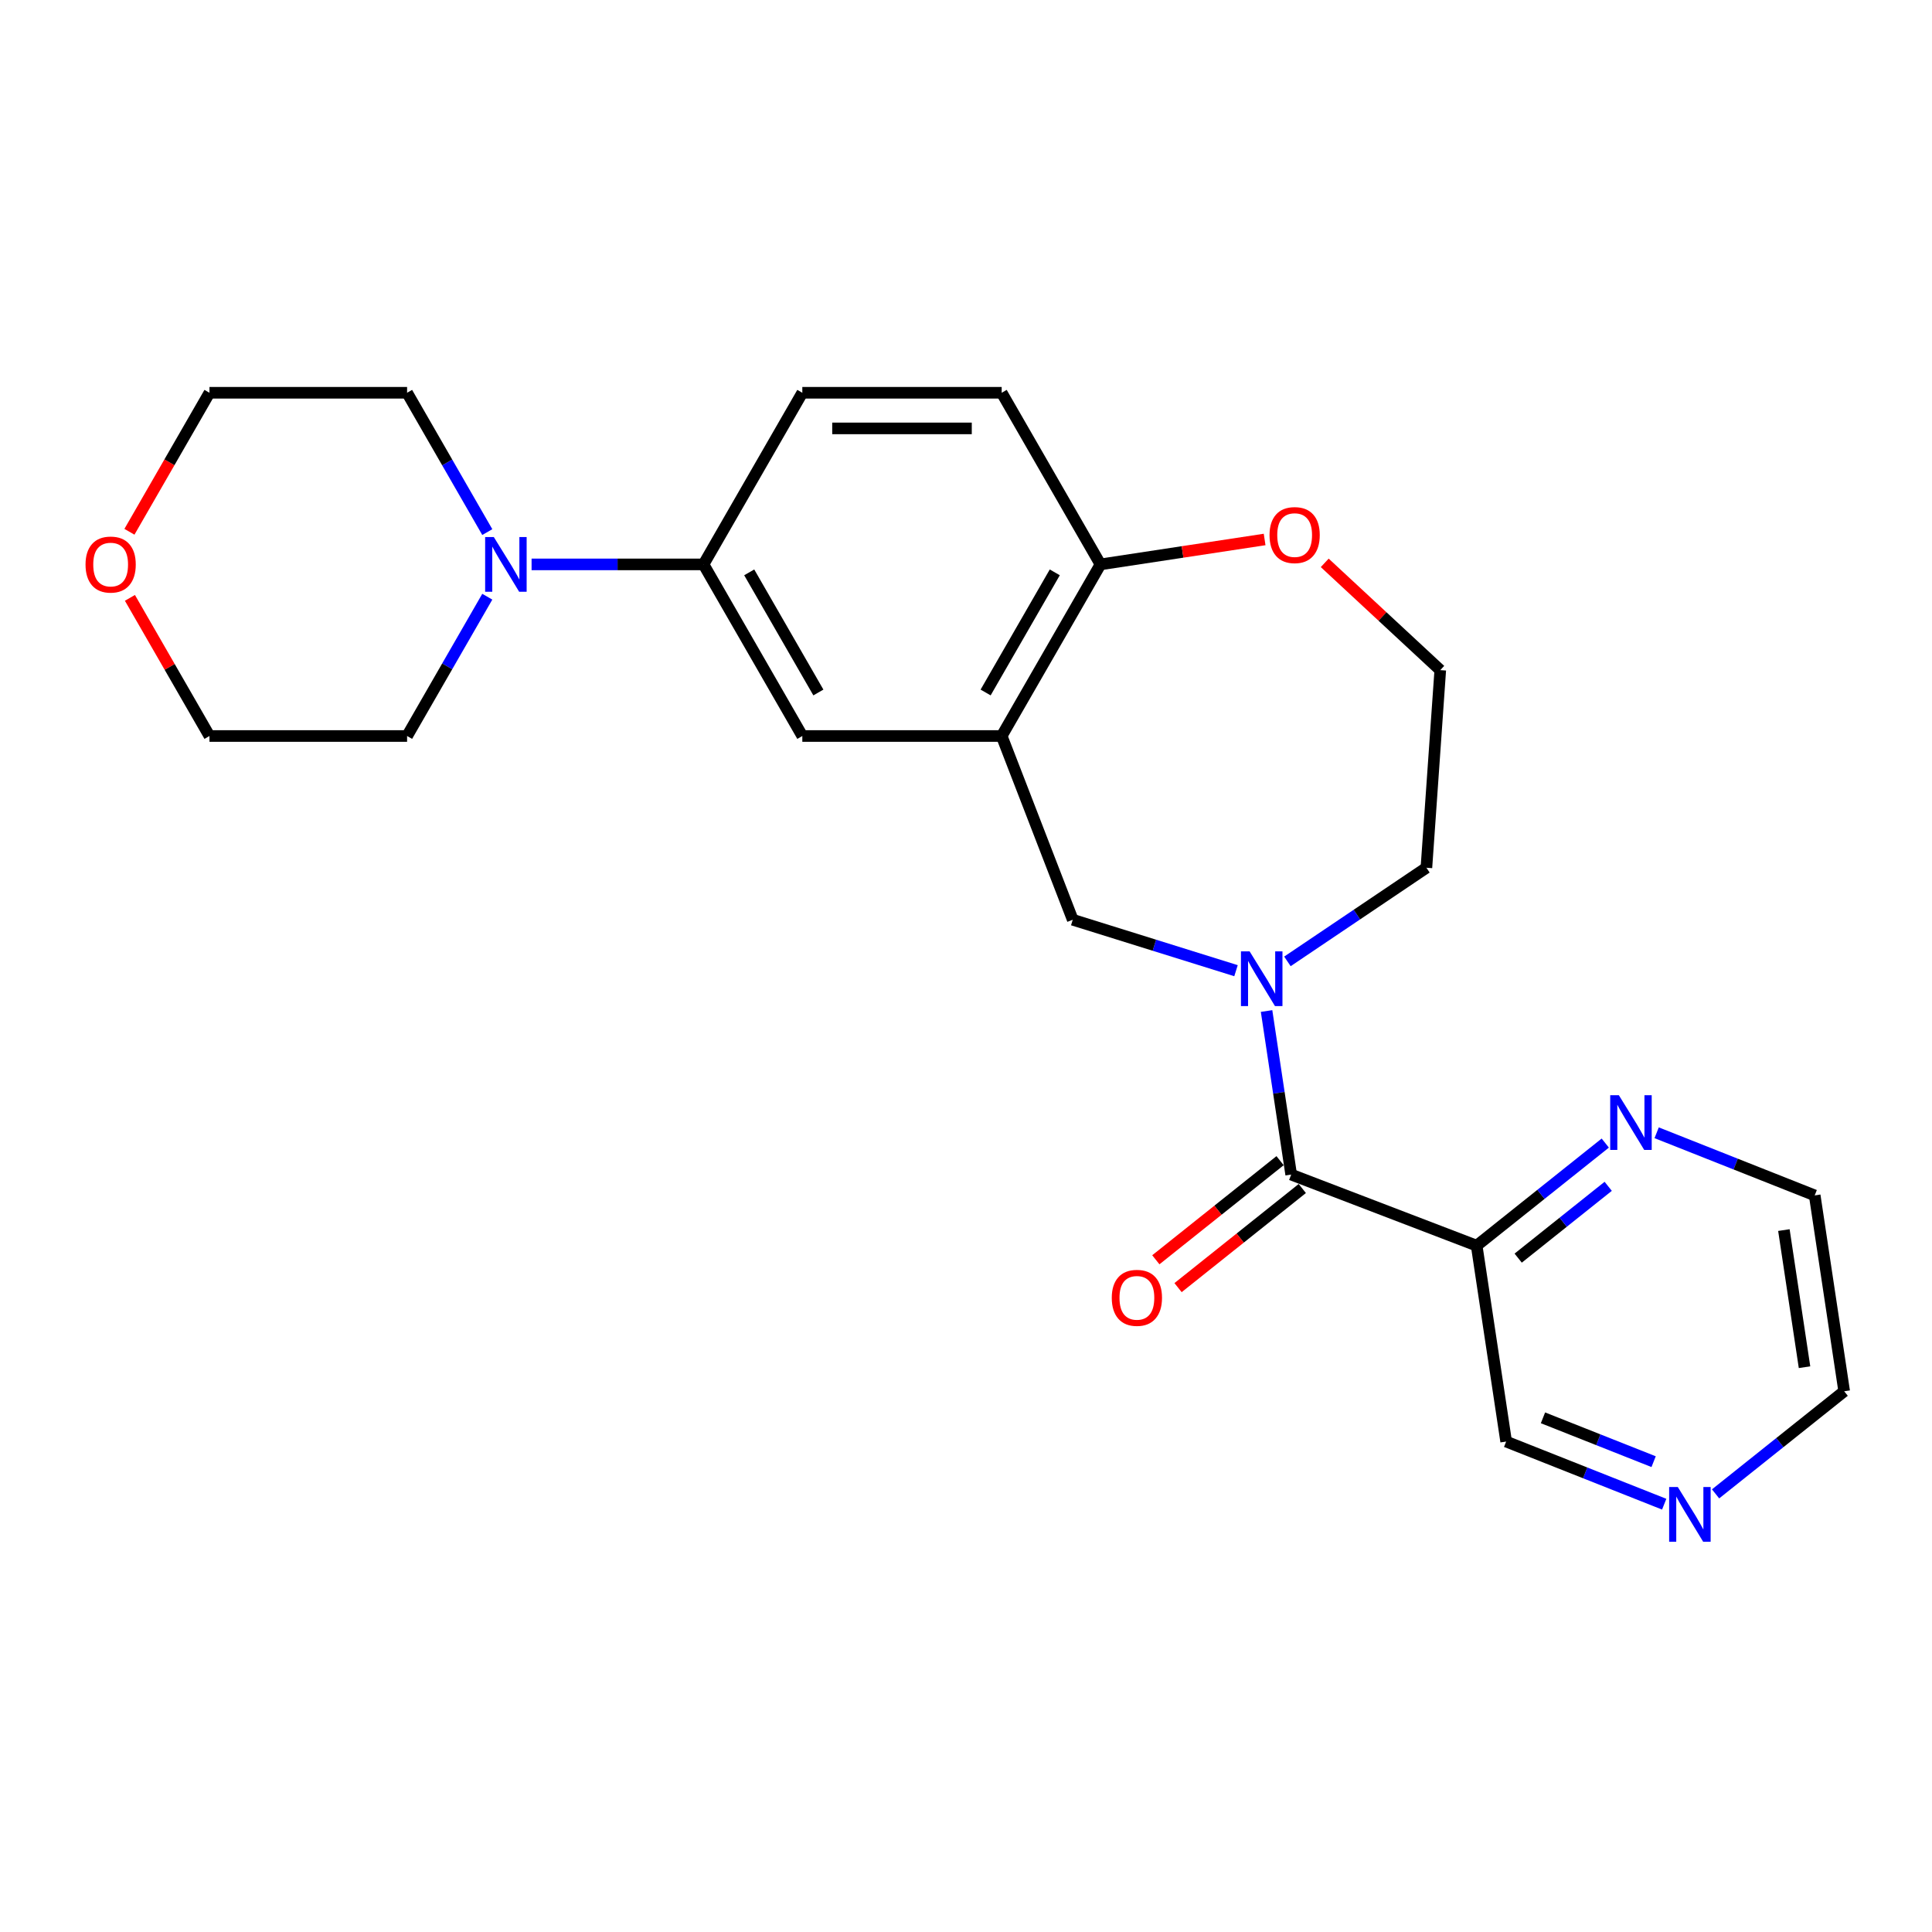 <?xml version='1.0' encoding='iso-8859-1'?>
<svg version='1.1' baseProfile='full'
              xmlns='http://www.w3.org/2000/svg'
                      xmlns:rdkit='http://www.rdkit.org/xml'
                      xmlns:xlink='http://www.w3.org/1999/xlink'
                  xml:space='preserve'
width='1000px' height='1000px' viewBox='0 0 1000 1000'>
<!-- END OF HEADER -->
<rect style='opacity:1.0;fill:#FFFFFF;stroke:none' width='1000' height='1000' x='0' y='0'> </rect>
<path class='bond-0' d='M 655.573,523.301 L 661.943,565.633' style='fill:none;fill-rule:evenodd;stroke:#0000FF;stroke-width:6px;stroke-linecap:butt;stroke-linejoin:miter;stroke-opacity:1' />
<path class='bond-0' d='M 661.943,565.633 L 668.313,607.965' style='fill:none;fill-rule:evenodd;stroke:#000000;stroke-width:6px;stroke-linecap:butt;stroke-linejoin:miter;stroke-opacity:1' />
<path class='bond-1' d='M 639.755,502.428 L 597.505,489.246' style='fill:none;fill-rule:evenodd;stroke:#0000FF;stroke-width:6px;stroke-linecap:butt;stroke-linejoin:miter;stroke-opacity:1' />
<path class='bond-1' d='M 597.505,489.246 L 555.255,476.064' style='fill:none;fill-rule:evenodd;stroke:#000000;stroke-width:6px;stroke-linecap:butt;stroke-linejoin:miter;stroke-opacity:1' />
<path class='bond-2' d='M 666.366,497.611 L 702.336,473.379' style='fill:none;fill-rule:evenodd;stroke:#0000FF;stroke-width:6px;stroke-linecap:butt;stroke-linejoin:miter;stroke-opacity:1' />
<path class='bond-2' d='M 702.336,473.379 L 738.306,449.147' style='fill:none;fill-rule:evenodd;stroke:#000000;stroke-width:6px;stroke-linecap:butt;stroke-linejoin:miter;stroke-opacity:1' />
<path class='bond-3' d='M 668.313,607.965 L 764.322,644.75' style='fill:none;fill-rule:evenodd;stroke:#000000;stroke-width:6px;stroke-linecap:butt;stroke-linejoin:miter;stroke-opacity:1' />
<path class='bond-4' d='M 662.562,600.757 L 630.409,626.408' style='fill:none;fill-rule:evenodd;stroke:#000000;stroke-width:6px;stroke-linecap:butt;stroke-linejoin:miter;stroke-opacity:1' />
<path class='bond-4' d='M 630.409,626.408 L 598.256,652.06' style='fill:none;fill-rule:evenodd;stroke:#FF0000;stroke-width:6px;stroke-linecap:butt;stroke-linejoin:miter;stroke-opacity:1' />
<path class='bond-4' d='M 674.064,615.174 L 641.911,640.826' style='fill:none;fill-rule:evenodd;stroke:#000000;stroke-width:6px;stroke-linecap:butt;stroke-linejoin:miter;stroke-opacity:1' />
<path class='bond-4' d='M 641.911,640.826 L 609.758,666.477' style='fill:none;fill-rule:evenodd;stroke:#FF0000;stroke-width:6px;stroke-linecap:butt;stroke-linejoin:miter;stroke-opacity:1' />
<path class='bond-5' d='M 518.47,380.957 L 555.255,476.064' style='fill:none;fill-rule:evenodd;stroke:#000000;stroke-width:6px;stroke-linecap:butt;stroke-linejoin:miter;stroke-opacity:1' />
<path class='bond-6' d='M 518.47,380.957 L 415.279,380.957' style='fill:none;fill-rule:evenodd;stroke:#000000;stroke-width:6px;stroke-linecap:butt;stroke-linejoin:miter;stroke-opacity:1' />
<path class='bond-7' d='M 518.47,380.957 L 569.61,292.131' style='fill:none;fill-rule:evenodd;stroke:#000000;stroke-width:6px;stroke-linecap:butt;stroke-linejoin:miter;stroke-opacity:1' />
<path class='bond-7' d='M 510.157,358.431 L 545.955,296.253' style='fill:none;fill-rule:evenodd;stroke:#000000;stroke-width:6px;stroke-linecap:butt;stroke-linejoin:miter;stroke-opacity:1' />
<path class='bond-8' d='M 764.322,644.75 L 797.605,618.201' style='fill:none;fill-rule:evenodd;stroke:#000000;stroke-width:6px;stroke-linecap:butt;stroke-linejoin:miter;stroke-opacity:1' />
<path class='bond-8' d='M 797.605,618.201 L 830.888,591.652' style='fill:none;fill-rule:evenodd;stroke:#0000FF;stroke-width:6px;stroke-linecap:butt;stroke-linejoin:miter;stroke-opacity:1' />
<path class='bond-8' d='M 785.808,651.204 L 809.106,632.619' style='fill:none;fill-rule:evenodd;stroke:#000000;stroke-width:6px;stroke-linecap:butt;stroke-linejoin:miter;stroke-opacity:1' />
<path class='bond-8' d='M 809.106,632.619 L 832.404,614.035' style='fill:none;fill-rule:evenodd;stroke:#0000FF;stroke-width:6px;stroke-linecap:butt;stroke-linejoin:miter;stroke-opacity:1' />
<path class='bond-9' d='M 764.322,644.75 L 779.578,746.148' style='fill:none;fill-rule:evenodd;stroke:#000000;stroke-width:6px;stroke-linecap:butt;stroke-linejoin:miter;stroke-opacity:1' />
<path class='bond-10' d='M 275.147,292.131 L 319.643,292.131' style='fill:none;fill-rule:evenodd;stroke:#0000FF;stroke-width:6px;stroke-linecap:butt;stroke-linejoin:miter;stroke-opacity:1' />
<path class='bond-10' d='M 319.643,292.131 L 364.139,292.131' style='fill:none;fill-rule:evenodd;stroke:#000000;stroke-width:6px;stroke-linecap:butt;stroke-linejoin:miter;stroke-opacity:1' />
<path class='bond-11' d='M 252.222,308.854 L 231.466,344.905' style='fill:none;fill-rule:evenodd;stroke:#0000FF;stroke-width:6px;stroke-linecap:butt;stroke-linejoin:miter;stroke-opacity:1' />
<path class='bond-11' d='M 231.466,344.905 L 210.71,380.957' style='fill:none;fill-rule:evenodd;stroke:#000000;stroke-width:6px;stroke-linecap:butt;stroke-linejoin:miter;stroke-opacity:1' />
<path class='bond-12' d='M 252.223,275.409 L 231.467,239.352' style='fill:none;fill-rule:evenodd;stroke:#0000FF;stroke-width:6px;stroke-linecap:butt;stroke-linejoin:miter;stroke-opacity:1' />
<path class='bond-12' d='M 231.467,239.352 L 210.71,203.295' style='fill:none;fill-rule:evenodd;stroke:#000000;stroke-width:6px;stroke-linecap:butt;stroke-linejoin:miter;stroke-opacity:1' />
<path class='bond-13' d='M 364.139,292.131 L 415.279,380.957' style='fill:none;fill-rule:evenodd;stroke:#000000;stroke-width:6px;stroke-linecap:butt;stroke-linejoin:miter;stroke-opacity:1' />
<path class='bond-13' d='M 387.794,296.253 L 423.592,358.431' style='fill:none;fill-rule:evenodd;stroke:#000000;stroke-width:6px;stroke-linecap:butt;stroke-linejoin:miter;stroke-opacity:1' />
<path class='bond-14' d='M 364.139,292.131 L 415.279,203.295' style='fill:none;fill-rule:evenodd;stroke:#000000;stroke-width:6px;stroke-linecap:butt;stroke-linejoin:miter;stroke-opacity:1' />
<path class='bond-15' d='M 569.61,292.131 L 518.47,203.295' style='fill:none;fill-rule:evenodd;stroke:#000000;stroke-width:6px;stroke-linecap:butt;stroke-linejoin:miter;stroke-opacity:1' />
<path class='bond-16' d='M 569.61,292.131 L 612.087,285.683' style='fill:none;fill-rule:evenodd;stroke:#000000;stroke-width:6px;stroke-linecap:butt;stroke-linejoin:miter;stroke-opacity:1' />
<path class='bond-16' d='M 612.087,285.683 L 654.565,279.234' style='fill:none;fill-rule:evenodd;stroke:#FF0000;stroke-width:6px;stroke-linecap:butt;stroke-linejoin:miter;stroke-opacity:1' />
<path class='bond-17' d='M 857.479,586.317 L 898.384,602.526' style='fill:none;fill-rule:evenodd;stroke:#0000FF;stroke-width:6px;stroke-linecap:butt;stroke-linejoin:miter;stroke-opacity:1' />
<path class='bond-17' d='M 898.384,602.526 L 939.289,618.734' style='fill:none;fill-rule:evenodd;stroke:#000000;stroke-width:6px;stroke-linecap:butt;stroke-linejoin:miter;stroke-opacity:1' />
<path class='bond-18' d='M 685.678,291.332 L 715.578,319.095' style='fill:none;fill-rule:evenodd;stroke:#FF0000;stroke-width:6px;stroke-linecap:butt;stroke-linejoin:miter;stroke-opacity:1' />
<path class='bond-18' d='M 715.578,319.095 L 745.479,346.857' style='fill:none;fill-rule:evenodd;stroke:#000000;stroke-width:6px;stroke-linecap:butt;stroke-linejoin:miter;stroke-opacity:1' />
<path class='bond-19' d='M 861.388,778.565 L 820.483,762.356' style='fill:none;fill-rule:evenodd;stroke:#0000FF;stroke-width:6px;stroke-linecap:butt;stroke-linejoin:miter;stroke-opacity:1' />
<path class='bond-19' d='M 820.483,762.356 L 779.578,746.148' style='fill:none;fill-rule:evenodd;stroke:#000000;stroke-width:6px;stroke-linecap:butt;stroke-linejoin:miter;stroke-opacity:1' />
<path class='bond-19' d='M 855.911,756.556 L 827.277,745.21' style='fill:none;fill-rule:evenodd;stroke:#0000FF;stroke-width:6px;stroke-linecap:butt;stroke-linejoin:miter;stroke-opacity:1' />
<path class='bond-19' d='M 827.277,745.21 L 798.644,733.864' style='fill:none;fill-rule:evenodd;stroke:#000000;stroke-width:6px;stroke-linecap:butt;stroke-linejoin:miter;stroke-opacity:1' />
<path class='bond-20' d='M 887.979,773.228 L 921.262,746.675' style='fill:none;fill-rule:evenodd;stroke:#0000FF;stroke-width:6px;stroke-linecap:butt;stroke-linejoin:miter;stroke-opacity:1' />
<path class='bond-20' d='M 921.262,746.675 L 954.545,720.122' style='fill:none;fill-rule:evenodd;stroke:#000000;stroke-width:6px;stroke-linecap:butt;stroke-linejoin:miter;stroke-opacity:1' />
<path class='bond-21' d='M 415.279,203.295 L 518.47,203.295' style='fill:none;fill-rule:evenodd;stroke:#000000;stroke-width:6px;stroke-linecap:butt;stroke-linejoin:miter;stroke-opacity:1' />
<path class='bond-21' d='M 430.758,221.739 L 502.991,221.739' style='fill:none;fill-rule:evenodd;stroke:#000000;stroke-width:6px;stroke-linecap:butt;stroke-linejoin:miter;stroke-opacity:1' />
<path class='bond-22' d='M 66.992,275.249 L 87.706,239.272' style='fill:none;fill-rule:evenodd;stroke:#FF0000;stroke-width:6px;stroke-linecap:butt;stroke-linejoin:miter;stroke-opacity:1' />
<path class='bond-22' d='M 87.706,239.272 L 108.421,203.295' style='fill:none;fill-rule:evenodd;stroke:#000000;stroke-width:6px;stroke-linecap:butt;stroke-linejoin:miter;stroke-opacity:1' />
<path class='bond-23' d='M 67.246,309.454 L 87.833,345.205' style='fill:none;fill-rule:evenodd;stroke:#FF0000;stroke-width:6px;stroke-linecap:butt;stroke-linejoin:miter;stroke-opacity:1' />
<path class='bond-23' d='M 87.833,345.205 L 108.421,380.957' style='fill:none;fill-rule:evenodd;stroke:#000000;stroke-width:6px;stroke-linecap:butt;stroke-linejoin:miter;stroke-opacity:1' />
<path class='bond-24' d='M 738.306,449.147 L 745.479,346.857' style='fill:none;fill-rule:evenodd;stroke:#000000;stroke-width:6px;stroke-linecap:butt;stroke-linejoin:miter;stroke-opacity:1' />
<path class='bond-25' d='M 210.71,380.957 L 108.421,380.957' style='fill:none;fill-rule:evenodd;stroke:#000000;stroke-width:6px;stroke-linecap:butt;stroke-linejoin:miter;stroke-opacity:1' />
<path class='bond-26' d='M 210.71,203.295 L 108.421,203.295' style='fill:none;fill-rule:evenodd;stroke:#000000;stroke-width:6px;stroke-linecap:butt;stroke-linejoin:miter;stroke-opacity:1' />
<path class='bond-27' d='M 939.289,618.734 L 954.545,720.122' style='fill:none;fill-rule:evenodd;stroke:#000000;stroke-width:6px;stroke-linecap:butt;stroke-linejoin:miter;stroke-opacity:1' />
<path class='bond-27' d='M 923.339,636.687 L 934.019,707.659' style='fill:none;fill-rule:evenodd;stroke:#000000;stroke-width:6px;stroke-linecap:butt;stroke-linejoin:miter;stroke-opacity:1' />
<path  class='atom-0' d='M 646.796 492.418
L 656.076 507.418
Q 656.996 508.898, 658.476 511.578
Q 659.956 514.258, 660.036 514.418
L 660.036 492.418
L 663.796 492.418
L 663.796 520.738
L 659.916 520.738
L 649.956 504.338
Q 648.796 502.418, 647.556 500.218
Q 646.356 498.018, 645.996 497.338
L 645.996 520.738
L 642.316 520.738
L 642.316 492.418
L 646.796 492.418
' fill='#0000FF'/>
<path  class='atom-5' d='M 255.59 277.971
L 264.87 292.971
Q 265.79 294.451, 267.27 297.131
Q 268.75 299.811, 268.83 299.971
L 268.83 277.971
L 272.59 277.971
L 272.59 306.291
L 268.71 306.291
L 258.75 289.891
Q 257.59 287.971, 256.35 285.771
Q 255.15 283.571, 254.79 282.891
L 254.79 306.291
L 251.11 306.291
L 251.11 277.971
L 255.59 277.971
' fill='#0000FF'/>
<path  class='atom-9' d='M 837.922 566.888
L 847.202 581.888
Q 848.122 583.368, 849.602 586.048
Q 851.082 588.728, 851.162 588.888
L 851.162 566.888
L 854.922 566.888
L 854.922 595.208
L 851.042 595.208
L 841.082 578.808
Q 839.922 576.888, 838.682 574.688
Q 837.482 572.488, 837.122 571.808
L 837.122 595.208
L 833.442 595.208
L 833.442 566.888
L 837.922 566.888
' fill='#0000FF'/>
<path  class='atom-10' d='M 575.453 671.757
Q 575.453 664.957, 578.813 661.157
Q 582.173 657.357, 588.453 657.357
Q 594.733 657.357, 598.093 661.157
Q 601.453 664.957, 601.453 671.757
Q 601.453 678.637, 598.053 682.557
Q 594.653 686.437, 588.453 686.437
Q 582.213 686.437, 578.813 682.557
Q 575.453 678.677, 575.453 671.757
M 588.453 683.237
Q 592.773 683.237, 595.093 680.357
Q 597.453 677.437, 597.453 671.757
Q 597.453 666.197, 595.093 663.397
Q 592.773 660.557, 588.453 660.557
Q 584.133 660.557, 581.773 663.357
Q 579.453 666.157, 579.453 671.757
Q 579.453 677.477, 581.773 680.357
Q 584.133 683.237, 588.453 683.237
' fill='#FF0000'/>
<path  class='atom-11' d='M 657.106 276.954
Q 657.106 270.154, 660.466 266.354
Q 663.826 262.554, 670.106 262.554
Q 676.386 262.554, 679.746 266.354
Q 683.106 270.154, 683.106 276.954
Q 683.106 283.834, 679.706 287.754
Q 676.306 291.634, 670.106 291.634
Q 663.866 291.634, 660.466 287.754
Q 657.106 283.874, 657.106 276.954
M 670.106 288.434
Q 674.426 288.434, 676.746 285.554
Q 679.106 282.634, 679.106 276.954
Q 679.106 271.394, 676.746 268.594
Q 674.426 265.754, 670.106 265.754
Q 665.786 265.754, 663.426 268.554
Q 661.106 271.354, 661.106 276.954
Q 661.106 282.674, 663.426 285.554
Q 665.786 288.434, 670.106 288.434
' fill='#FF0000'/>
<path  class='atom-12' d='M 868.425 769.674
L 877.705 784.674
Q 878.625 786.154, 880.105 788.834
Q 881.585 791.514, 881.665 791.674
L 881.665 769.674
L 885.425 769.674
L 885.425 797.994
L 881.545 797.994
L 871.585 781.594
Q 870.425 779.674, 869.185 777.474
Q 867.985 775.274, 867.625 774.594
L 867.625 797.994
L 863.945 797.994
L 863.945 769.674
L 868.425 769.674
' fill='#0000FF'/>
<path  class='atom-15' d='M 44.271 292.211
Q 44.271 285.411, 47.631 281.611
Q 50.991 277.811, 57.271 277.811
Q 63.551 277.811, 66.911 281.611
Q 70.271 285.411, 70.271 292.211
Q 70.271 299.091, 66.871 303.011
Q 63.471 306.891, 57.271 306.891
Q 51.031 306.891, 47.631 303.011
Q 44.271 299.131, 44.271 292.211
M 57.271 303.691
Q 61.591 303.691, 63.911 300.811
Q 66.271 297.891, 66.271 292.211
Q 66.271 286.651, 63.911 283.851
Q 61.591 281.011, 57.271 281.011
Q 52.951 281.011, 50.591 283.811
Q 48.271 286.611, 48.271 292.211
Q 48.271 297.931, 50.591 300.811
Q 52.951 303.691, 57.271 303.691
' fill='#FF0000'/>
</svg>
